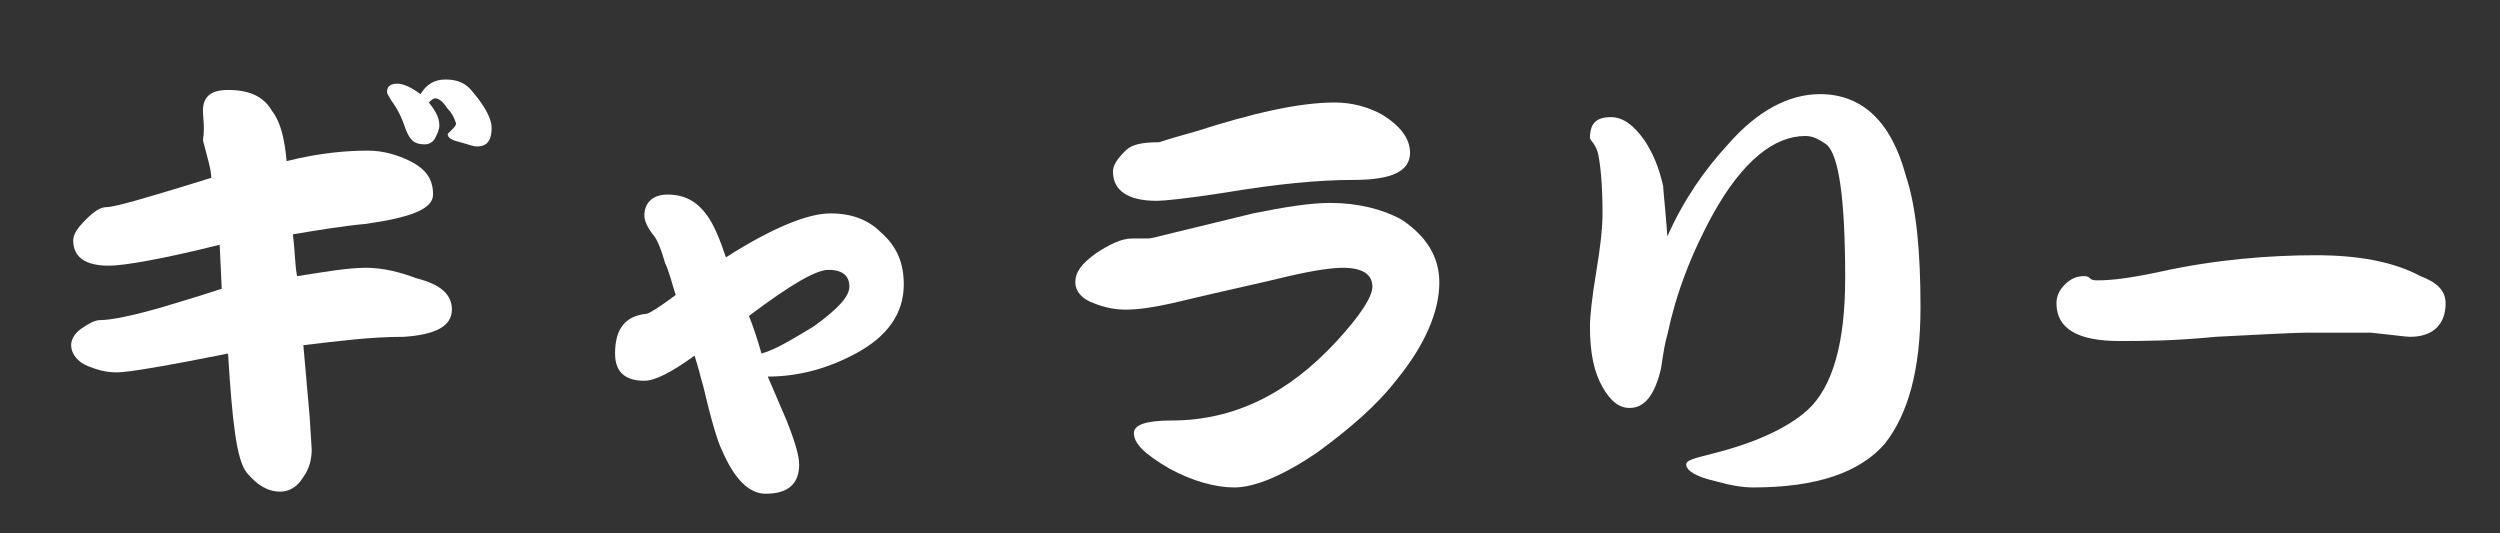 <?xml version="1.0" encoding="utf-8"?>
<!-- Generator: Adobe Illustrator 23.0.1, SVG Export Plug-In . SVG Version: 6.00 Build 0)  -->
<svg version="1.1" id="レイヤー_1" xmlns="http://www.w3.org/2000/svg" xmlns:xlink="http://www.w3.org/1999/xlink" x="0px"
	 y="0px" viewBox="0 0 119.5 25.5" style="enable-background:new 0 0 119.5 25.5;" xml:space="preserve">
<rect x="0" y="0" width="119.5" height="25.5" fill="#333333" stroke="none"/>
<style type="text/css">
	.st0{fill:#FFFFFF;}
</style>
<title>menu_concept</title>
<g>
	<path class="st0" d="M21.6,14.8c0,0.8-0.8,1.2-2.3,1.3c-1.6,0-3.1,0.2-4.8,0.4l0.3,3.4l0.1,1.6c0,0.4-0.1,0.9-0.4,1.3
		c-0.3,0.5-0.7,0.7-1.1,0.7c-0.6,0-1.1-0.3-1.6-0.9s-0.7-2.5-0.9-5.7c-3,0.6-4.8,0.9-5.3,0.9c-0.5,0-0.9-0.1-1.4-0.3
		c-0.5-0.2-0.8-0.6-0.8-1c0-0.3,0.2-0.6,0.5-0.8c0.3-0.2,0.6-0.4,0.9-0.4c0.5,0,1.5-0.2,2.9-0.6c1-0.3,2-0.6,2.9-0.9l-0.1-2.1
		c-2.8,0.7-4.6,1-5.3,1c-1.1,0-1.7-0.4-1.7-1.2c0-0.3,0.2-0.6,0.6-1c0.4-0.4,0.7-0.6,1-0.6c0.4,0,2.1-0.5,5-1.4c0-0.4-0.2-1-0.4-1.8
		C9.8,6.1,9.7,5.6,9.7,5.3c0-0.7,0.4-1,1.2-1c1,0,1.7,0.3,2.1,1c0.4,0.5,0.6,1.3,0.7,2.4c1.6-0.4,2.9-0.5,3.9-0.5
		c0.7,0,1.4,0.2,2,0.5c0.8,0.4,1.1,0.9,1.1,1.6c0,0.7-1.1,1.1-3.2,1.4c-1.1,0.1-2.3,0.3-3.5,0.5c0.1,0.8,0.1,1.5,0.2,2
		c1.3-0.2,2.4-0.4,3.3-0.4c0.8,0,1.6,0.2,2.4,0.5C21.1,13.6,21.6,14.1,21.6,14.8z M23.5,6.1c0,0.6-0.2,0.9-0.7,0.9
		c-0.2,0-0.4-0.1-0.8-0.2c-0.4-0.1-0.6-0.2-0.6-0.4c0,0,0.1-0.1,0.2-0.2c0.1-0.1,0.2-0.2,0.2-0.3c-0.1-0.3-0.2-0.5-0.4-0.7
		c-0.2-0.3-0.4-0.5-0.6-0.5c-0.1,0-0.2,0.1-0.3,0.2C20.9,5.4,21,5.7,21,6c0,0.2-0.1,0.4-0.2,0.6c-0.1,0.2-0.3,0.3-0.5,0.3
		c-0.5,0-0.7-0.2-0.9-0.7c-0.2-0.6-0.4-1-0.7-1.4c-0.1-0.2-0.2-0.3-0.2-0.4C18.5,4.1,18.7,4,19,4c0.3,0,0.7,0.2,1.1,0.5
		c0.3-0.5,0.7-0.7,1.2-0.7c0.6,0,1,0.2,1.3,0.6C23.2,5.1,23.5,5.7,23.5,6.1z"/>
	<path class="st0" d="M43.2,13.6c0,1.4-0.8,2.5-2.3,3.3c-1.3,0.7-2.7,1.1-4.2,1.1c0,0,0.3,0.7,0.9,2.1c0.4,1,0.6,1.7,0.6,2.1
		c0,0.9-0.5,1.4-1.6,1.4c-0.8,0-1.5-0.7-2.1-2.1c-0.2-0.4-0.5-1.4-0.9-3.1c-0.1-0.3-0.2-0.8-0.4-1.4c-1.1,0.8-1.9,1.2-2.4,1.2
		c-0.9,0-1.4-0.4-1.4-1.3c0-1.2,0.5-1.8,1.5-1.9c0.1,0,0.6-0.3,1.4-0.9c-0.2-0.6-0.3-1.1-0.5-1.5c-0.2-0.7-0.4-1.2-0.6-1.4
		c-0.3-0.4-0.4-0.7-0.4-0.9c0-0.6,0.4-1,1.1-1c0.8,0,1.4,0.3,1.9,1c0.3,0.4,0.6,1.1,0.9,2c2.2-1.4,3.9-2.1,5-2.1
		c1,0,1.8,0.3,2.4,0.9C42.9,11.8,43.2,12.6,43.2,13.6z M40.6,13.7c0-0.5-0.3-0.8-1-0.8c-0.6,0-1.8,0.7-3.8,2.2
		c0.2,0.5,0.4,1.1,0.6,1.8c0.7-0.2,1.5-0.7,2.5-1.3C40,14.8,40.6,14.2,40.6,13.7z"/>
	<path class="st0" d="M68.8,13.5c0,1.4-0.7,3-2,4.6c-1,1.3-2.3,2.4-3.8,3.5c-1.6,1.1-3,1.7-4,1.7c-0.9,0-2-0.3-3.1-0.9
		c-1.2-0.7-1.7-1.2-1.7-1.7c0-0.4,0.6-0.6,1.8-0.6c3,0,5.6-1.3,7.9-3.8c1.1-1.2,1.7-2.1,1.7-2.6c0-0.6-0.5-0.9-1.4-0.9
		c-0.5,0-1.3,0.1-2.6,0.4c-1.2,0.3-3.1,0.7-5.6,1.3c-0.9,0.2-1.6,0.3-2.2,0.3c-0.5,0-1-0.1-1.5-0.3c-0.6-0.2-0.9-0.6-0.9-1
		c0-0.5,0.3-0.9,1-1.4c0.6-0.4,1.2-0.7,1.7-0.7c0.1,0,0.2,0,0.4,0c0.2,0,0.3,0,0.4,0c0.1,0,0.5-0.1,1.3-0.3c1.2-0.3,2.5-0.6,3.7-0.9
		c1.5-0.3,2.7-0.5,3.7-0.5c1.3,0,2.5,0.3,3.4,0.8C68.2,11.3,68.8,12.3,68.8,13.5z M67.4,7.3c0,0.9-0.9,1.3-2.7,1.3
		c-1.7,0-3.7,0.2-6.1,0.6c-1.9,0.3-3,0.4-3.3,0.4c-1.4,0-2.1-0.5-2.1-1.4c0-0.3,0.2-0.6,0.6-1c0.3-0.3,0.8-0.4,1.6-0.4
		c0,0,0.6-0.2,1.7-0.5c2.8-0.9,5-1.4,6.7-1.4c0.8,0,1.6,0.2,2.3,0.6C66.9,6,67.4,6.6,67.4,7.3z"/>
	<path class="st0" d="M91.8,14.7c0,3-0.6,5.1-1.7,6.5c-1.2,1.4-3.3,2.1-6.3,2.1c-0.5,0-1.1-0.1-1.8-0.3c-0.9-0.2-1.4-0.5-1.4-0.8
		c0-0.2,0.4-0.3,1.2-0.5c2-0.5,3.6-1.2,4.6-2.1c1.2-1.1,1.8-3.2,1.8-6.3c0-3.8-0.3-5.9-0.9-6.4c-0.3-0.2-0.6-0.4-1-0.4
		c-1.5,0-3,1.2-4.4,3.7c-1.1,2-1.8,3.9-2.2,5.8c-0.1,0.3-0.2,0.9-0.3,1.6c-0.3,1.3-0.8,1.9-1.5,1.9c-0.5,0-0.9-0.3-1.3-1
		c-0.4-0.7-0.6-1.6-0.6-2.9c0-0.5,0.1-1.4,0.3-2.6c0.2-1.2,0.3-2.1,0.3-2.8c0-1.4-0.1-2.3-0.2-2.8S76,6.7,76,6.6c0-0.7,0.3-1,1-1
		c0.6,0,1.1,0.4,1.6,1.1c0.4,0.6,0.7,1.3,0.9,2.2c0,0.2,0.1,1,0.2,2.4c0.8-1.8,1.8-3.2,2.9-4.4C84,5.3,85.5,4.5,87,4.5
		c2,0,3.4,1.3,4.1,3.9C91.6,9.9,91.8,12,91.8,14.7z"/>
	<path class="st0" d="M116.9,14.5c0,1-0.6,1.6-1.7,1.6c-0.2,0-0.9-0.1-1.9-0.2c-0.5,0-1.4,0-2.8,0c-1,0-2.5,0.1-4.6,0.2
		c-2,0.2-3.5,0.2-4.6,0.2c-2,0-3-0.6-3-1.8c0-0.3,0.1-0.6,0.4-0.9c0.3-0.3,0.6-0.4,0.9-0.4c0.1,0,0.2,0,0.3,0.1
		c0.1,0.1,0.2,0.1,0.4,0.1c0.6,0,1.5-0.1,2.9-0.4c2.7-0.6,5.3-0.8,7.5-0.8c2,0,3.7,0.3,5,1C116.5,13.5,116.9,13.9,116.9,14.5z"/>
</g>
</svg>
